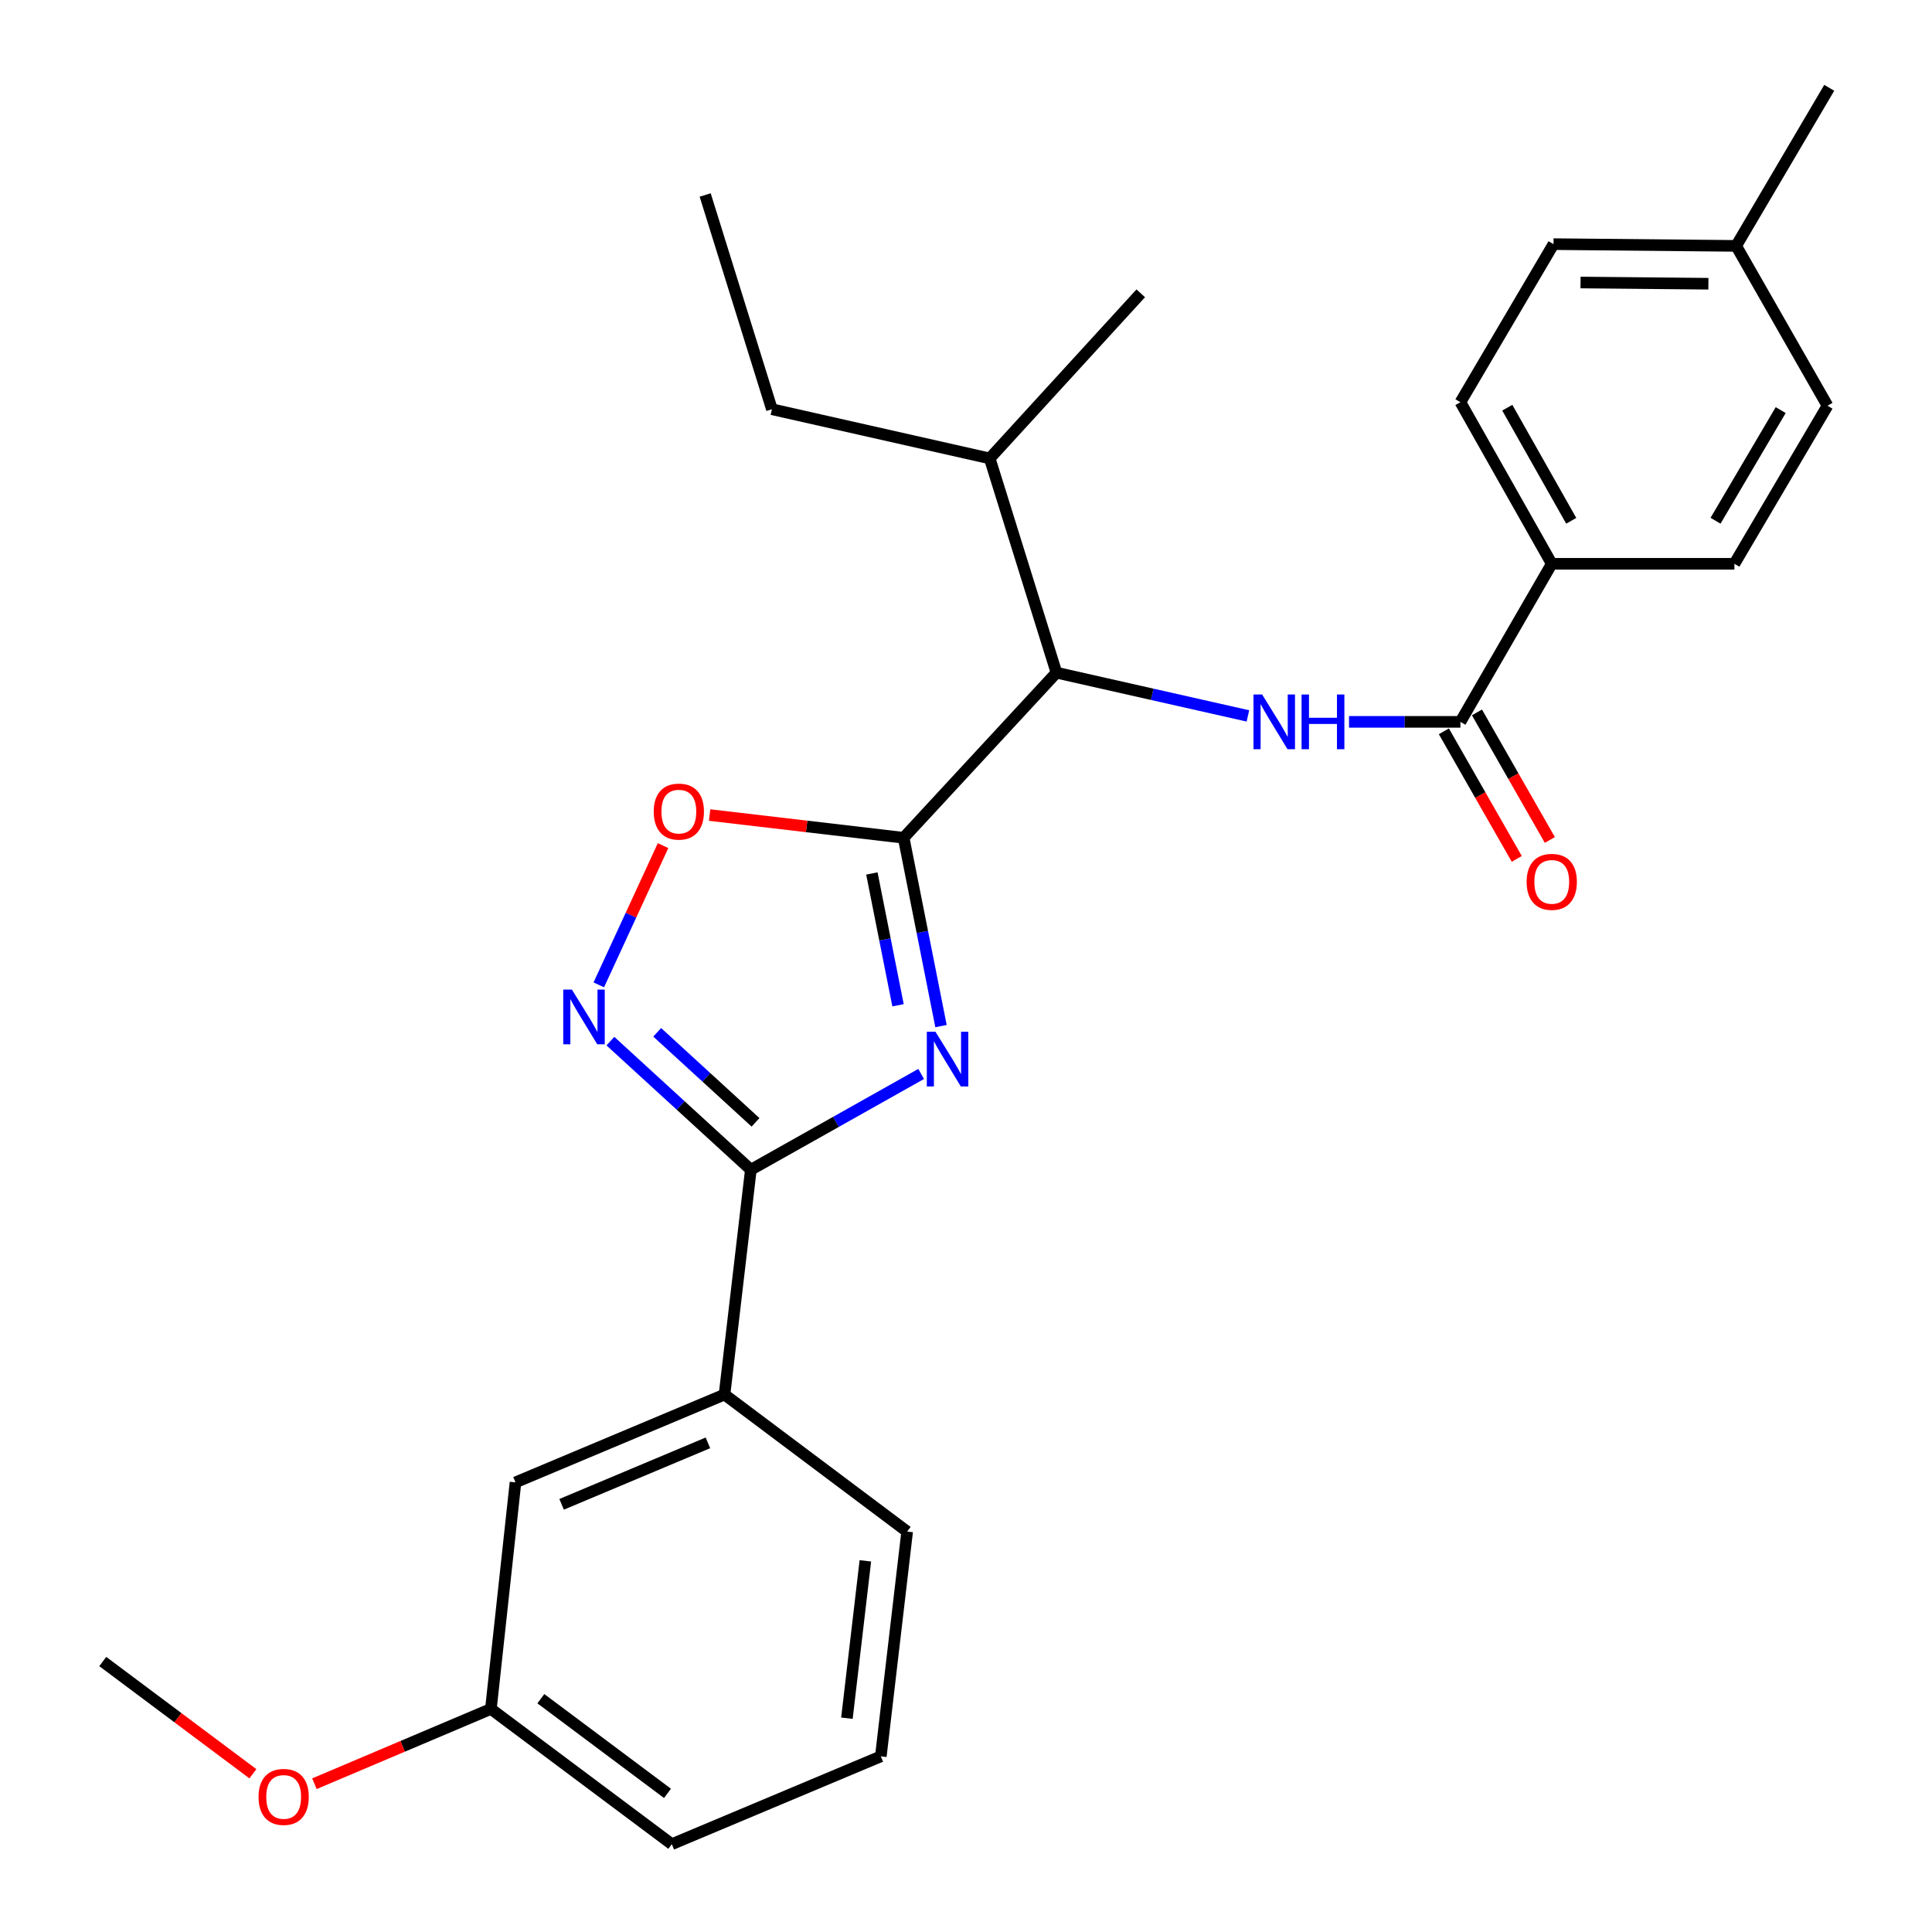<?xml version='1.0' encoding='iso-8859-1'?>
<svg version='1.1' baseProfile='full'
              xmlns='http://www.w3.org/2000/svg'
                      xmlns:rdkit='http://www.rdkit.org/xml'
                      xmlns:xlink='http://www.w3.org/1999/xlink'
                  xml:space='preserve'
width='1000px' height='1000px' viewBox='0 0 1000 1000'>
<!-- END OF HEADER -->
<rect style='opacity:1.0;fill:#FFFFFF;stroke:none' width='1000' height='1000' x='0' y='0'> </rect>
<path class='bond-0' d='M 645.919,370.557 L 596.367,359.368' style='fill:none;fill-rule:evenodd;stroke:#0000FF;stroke-width:6px;stroke-linecap:butt;stroke-linejoin:miter;stroke-opacity:1' />
<path class='bond-0' d='M 596.367,359.368 L 546.816,348.178' style='fill:none;fill-rule:evenodd;stroke:#000000;stroke-width:6px;stroke-linecap:butt;stroke-linejoin:miter;stroke-opacity:1' />
<path class='bond-1' d='M 698.257,373.635 L 727.082,373.635' style='fill:none;fill-rule:evenodd;stroke:#0000FF;stroke-width:6px;stroke-linecap:butt;stroke-linejoin:miter;stroke-opacity:1' />
<path class='bond-1' d='M 727.082,373.635 L 755.908,373.635' style='fill:none;fill-rule:evenodd;stroke:#000000;stroke-width:6px;stroke-linecap:butt;stroke-linejoin:miter;stroke-opacity:1' />
<path class='bond-2' d='M 755.908,373.635 L 803.184,291.817' style='fill:none;fill-rule:evenodd;stroke:#000000;stroke-width:6px;stroke-linecap:butt;stroke-linejoin:miter;stroke-opacity:1' />
<path class='bond-3' d='M 747.345,378.529 L 766.21,411.541' style='fill:none;fill-rule:evenodd;stroke:#000000;stroke-width:6px;stroke-linecap:butt;stroke-linejoin:miter;stroke-opacity:1' />
<path class='bond-3' d='M 766.21,411.541 L 785.076,444.554' style='fill:none;fill-rule:evenodd;stroke:#FF0000;stroke-width:6px;stroke-linecap:butt;stroke-linejoin:miter;stroke-opacity:1' />
<path class='bond-3' d='M 764.471,368.742 L 783.337,401.754' style='fill:none;fill-rule:evenodd;stroke:#000000;stroke-width:6px;stroke-linecap:butt;stroke-linejoin:miter;stroke-opacity:1' />
<path class='bond-3' d='M 783.337,401.754 L 802.202,434.767' style='fill:none;fill-rule:evenodd;stroke:#FF0000;stroke-width:6px;stroke-linecap:butt;stroke-linejoin:miter;stroke-opacity:1' />
<path class='bond-4' d='M 388.638,605.456 L 432.716,580.662' style='fill:none;fill-rule:evenodd;stroke:#000000;stroke-width:6px;stroke-linecap:butt;stroke-linejoin:miter;stroke-opacity:1' />
<path class='bond-4' d='M 432.716,580.662 L 476.794,555.869' style='fill:none;fill-rule:evenodd;stroke:#0000FF;stroke-width:6px;stroke-linecap:butt;stroke-linejoin:miter;stroke-opacity:1' />
<path class='bond-5' d='M 388.638,605.456 L 352.289,572.169' style='fill:none;fill-rule:evenodd;stroke:#000000;stroke-width:6px;stroke-linecap:butt;stroke-linejoin:miter;stroke-opacity:1' />
<path class='bond-5' d='M 352.289,572.169 L 315.94,538.883' style='fill:none;fill-rule:evenodd;stroke:#0000FF;stroke-width:6px;stroke-linecap:butt;stroke-linejoin:miter;stroke-opacity:1' />
<path class='bond-5' d='M 391.055,580.922 L 365.61,557.622' style='fill:none;fill-rule:evenodd;stroke:#000000;stroke-width:6px;stroke-linecap:butt;stroke-linejoin:miter;stroke-opacity:1' />
<path class='bond-5' d='M 365.61,557.622 L 340.166,534.321' style='fill:none;fill-rule:evenodd;stroke:#0000FF;stroke-width:6px;stroke-linecap:butt;stroke-linejoin:miter;stroke-opacity:1' />
<path class='bond-6' d='M 388.638,605.456 L 375.005,721.815' style='fill:none;fill-rule:evenodd;stroke:#000000;stroke-width:6px;stroke-linecap:butt;stroke-linejoin:miter;stroke-opacity:1' />
<path class='bond-7' d='M 487.066,531.106 L 477.396,482.37' style='fill:none;fill-rule:evenodd;stroke:#0000FF;stroke-width:6px;stroke-linecap:butt;stroke-linejoin:miter;stroke-opacity:1' />
<path class='bond-7' d='M 477.396,482.37 L 467.727,433.634' style='fill:none;fill-rule:evenodd;stroke:#000000;stroke-width:6px;stroke-linecap:butt;stroke-linejoin:miter;stroke-opacity:1' />
<path class='bond-7' d='M 464.817,520.324 L 458.048,486.209' style='fill:none;fill-rule:evenodd;stroke:#0000FF;stroke-width:6px;stroke-linecap:butt;stroke-linejoin:miter;stroke-opacity:1' />
<path class='bond-7' d='M 458.048,486.209 L 451.279,452.094' style='fill:none;fill-rule:evenodd;stroke:#000000;stroke-width:6px;stroke-linecap:butt;stroke-linejoin:miter;stroke-opacity:1' />
<path class='bond-8' d='M 467.727,433.634 L 417.511,427.751' style='fill:none;fill-rule:evenodd;stroke:#000000;stroke-width:6px;stroke-linecap:butt;stroke-linejoin:miter;stroke-opacity:1' />
<path class='bond-8' d='M 417.511,427.751 L 367.296,421.868' style='fill:none;fill-rule:evenodd;stroke:#FF0000;stroke-width:6px;stroke-linecap:butt;stroke-linejoin:miter;stroke-opacity:1' />
<path class='bond-9' d='M 467.727,433.634 L 546.816,348.178' style='fill:none;fill-rule:evenodd;stroke:#000000;stroke-width:6px;stroke-linecap:butt;stroke-linejoin:miter;stroke-opacity:1' />
<path class='bond-10' d='M 343.202,437.69 L 326.569,473.728' style='fill:none;fill-rule:evenodd;stroke:#FF0000;stroke-width:6px;stroke-linecap:butt;stroke-linejoin:miter;stroke-opacity:1' />
<path class='bond-10' d='M 326.569,473.728 L 309.935,509.765' style='fill:none;fill-rule:evenodd;stroke:#0000FF;stroke-width:6px;stroke-linecap:butt;stroke-linejoin:miter;stroke-opacity:1' />
<path class='bond-11' d='M 375.005,721.815 L 266.821,767.272' style='fill:none;fill-rule:evenodd;stroke:#000000;stroke-width:6px;stroke-linecap:butt;stroke-linejoin:miter;stroke-opacity:1' />
<path class='bond-11' d='M 366.418,746.819 L 290.689,778.639' style='fill:none;fill-rule:evenodd;stroke:#000000;stroke-width:6px;stroke-linecap:butt;stroke-linejoin:miter;stroke-opacity:1' />
<path class='bond-12' d='M 375.005,721.815 L 469.546,792.729' style='fill:none;fill-rule:evenodd;stroke:#000000;stroke-width:6px;stroke-linecap:butt;stroke-linejoin:miter;stroke-opacity:1' />
<path class='bond-13' d='M 266.821,767.272 L 254.087,884.541' style='fill:none;fill-rule:evenodd;stroke:#000000;stroke-width:6px;stroke-linecap:butt;stroke-linejoin:miter;stroke-opacity:1' />
<path class='bond-14' d='M 254.087,884.541 L 208.411,903.898' style='fill:none;fill-rule:evenodd;stroke:#000000;stroke-width:6px;stroke-linecap:butt;stroke-linejoin:miter;stroke-opacity:1' />
<path class='bond-14' d='M 208.411,903.898 L 162.735,923.254' style='fill:none;fill-rule:evenodd;stroke:#FF0000;stroke-width:6px;stroke-linecap:butt;stroke-linejoin:miter;stroke-opacity:1' />
<path class='bond-15' d='M 254.087,884.541 L 347.729,954.545' style='fill:none;fill-rule:evenodd;stroke:#000000;stroke-width:6px;stroke-linecap:butt;stroke-linejoin:miter;stroke-opacity:1' />
<path class='bond-15' d='M 279.944,879.243 L 345.493,928.246' style='fill:none;fill-rule:evenodd;stroke:#000000;stroke-width:6px;stroke-linecap:butt;stroke-linejoin:miter;stroke-opacity:1' />
<path class='bond-16' d='M 130.9,918.095 L 92.046,889.05' style='fill:none;fill-rule:evenodd;stroke:#FF0000;stroke-width:6px;stroke-linecap:butt;stroke-linejoin:miter;stroke-opacity:1' />
<path class='bond-16' d='M 92.046,889.05 L 53.191,860.005' style='fill:none;fill-rule:evenodd;stroke:#000000;stroke-width:6px;stroke-linecap:butt;stroke-linejoin:miter;stroke-opacity:1' />
<path class='bond-17' d='M 455.913,909.089 L 469.546,792.729' style='fill:none;fill-rule:evenodd;stroke:#000000;stroke-width:6px;stroke-linecap:butt;stroke-linejoin:miter;stroke-opacity:1' />
<path class='bond-17' d='M 438.366,889.339 L 447.909,807.888' style='fill:none;fill-rule:evenodd;stroke:#000000;stroke-width:6px;stroke-linecap:butt;stroke-linejoin:miter;stroke-opacity:1' />
<path class='bond-18' d='M 455.913,909.089 L 347.729,954.545' style='fill:none;fill-rule:evenodd;stroke:#000000;stroke-width:6px;stroke-linecap:butt;stroke-linejoin:miter;stroke-opacity:1' />
<path class='bond-19' d='M 546.816,348.178 L 512.274,237.276' style='fill:none;fill-rule:evenodd;stroke:#000000;stroke-width:6px;stroke-linecap:butt;stroke-linejoin:miter;stroke-opacity:1' />
<path class='bond-20' d='M 512.274,237.276 L 399.541,211.819' style='fill:none;fill-rule:evenodd;stroke:#000000;stroke-width:6px;stroke-linecap:butt;stroke-linejoin:miter;stroke-opacity:1' />
<path class='bond-21' d='M 512.274,237.276 L 590.453,151.82' style='fill:none;fill-rule:evenodd;stroke:#000000;stroke-width:6px;stroke-linecap:butt;stroke-linejoin:miter;stroke-opacity:1' />
<path class='bond-22' d='M 399.541,211.819 L 365,100.928' style='fill:none;fill-rule:evenodd;stroke:#000000;stroke-width:6px;stroke-linecap:butt;stroke-linejoin:miter;stroke-opacity:1' />
<path class='bond-23' d='M 803.184,291.817 L 755.908,208.18' style='fill:none;fill-rule:evenodd;stroke:#000000;stroke-width:6px;stroke-linecap:butt;stroke-linejoin:miter;stroke-opacity:1' />
<path class='bond-23' d='M 813.265,269.565 L 780.171,211.019' style='fill:none;fill-rule:evenodd;stroke:#000000;stroke-width:6px;stroke-linecap:butt;stroke-linejoin:miter;stroke-opacity:1' />
<path class='bond-24' d='M 803.184,291.817 L 897.725,291.817' style='fill:none;fill-rule:evenodd;stroke:#000000;stroke-width:6px;stroke-linecap:butt;stroke-linejoin:miter;stroke-opacity:1' />
<path class='bond-25' d='M 755.908,208.18 L 804.093,126.363' style='fill:none;fill-rule:evenodd;stroke:#000000;stroke-width:6px;stroke-linecap:butt;stroke-linejoin:miter;stroke-opacity:1' />
<path class='bond-26' d='M 897.725,291.817 L 945.91,210' style='fill:none;fill-rule:evenodd;stroke:#000000;stroke-width:6px;stroke-linecap:butt;stroke-linejoin:miter;stroke-opacity:1' />
<path class='bond-26' d='M 887.955,269.535 L 921.685,212.262' style='fill:none;fill-rule:evenodd;stroke:#000000;stroke-width:6px;stroke-linecap:butt;stroke-linejoin:miter;stroke-opacity:1' />
<path class='bond-27' d='M 945.91,210 L 898.634,127.272' style='fill:none;fill-rule:evenodd;stroke:#000000;stroke-width:6px;stroke-linecap:butt;stroke-linejoin:miter;stroke-opacity:1' />
<path class='bond-28' d='M 804.093,126.363 L 898.634,127.272' style='fill:none;fill-rule:evenodd;stroke:#000000;stroke-width:6px;stroke-linecap:butt;stroke-linejoin:miter;stroke-opacity:1' />
<path class='bond-28' d='M 818.085,146.224 L 884.263,146.861' style='fill:none;fill-rule:evenodd;stroke:#000000;stroke-width:6px;stroke-linecap:butt;stroke-linejoin:miter;stroke-opacity:1' />
<path class='bond-29' d='M 898.634,127.272 L 946.809,45.455' style='fill:none;fill-rule:evenodd;stroke:#000000;stroke-width:6px;stroke-linecap:butt;stroke-linejoin:miter;stroke-opacity:1' />
<path  class='atom-0' d='M 653.288 359.475
L 662.568 374.475
Q 663.488 375.955, 664.968 378.635
Q 666.448 381.315, 666.528 381.475
L 666.528 359.475
L 670.288 359.475
L 670.288 387.795
L 666.408 387.795
L 656.448 371.395
Q 655.288 369.475, 654.048 367.275
Q 652.848 365.075, 652.488 364.395
L 652.488 387.795
L 648.808 387.795
L 648.808 359.475
L 653.288 359.475
' fill='#0000FF'/>
<path  class='atom-0' d='M 673.688 359.475
L 677.528 359.475
L 677.528 371.515
L 692.008 371.515
L 692.008 359.475
L 695.848 359.475
L 695.848 387.795
L 692.008 387.795
L 692.008 374.715
L 677.528 374.715
L 677.528 387.795
L 673.688 387.795
L 673.688 359.475
' fill='#0000FF'/>
<path  class='atom-3' d='M 484.195 534.025
L 493.475 549.025
Q 494.395 550.505, 495.875 553.185
Q 497.355 555.865, 497.435 556.025
L 497.435 534.025
L 501.195 534.025
L 501.195 562.345
L 497.315 562.345
L 487.355 545.945
Q 486.195 544.025, 484.955 541.825
Q 483.755 539.625, 483.395 538.945
L 483.395 562.345
L 479.715 562.345
L 479.715 534.025
L 484.195 534.025
' fill='#0000FF'/>
<path  class='atom-5' d='M 338.367 420.081
Q 338.367 413.281, 341.727 409.481
Q 345.087 405.681, 351.367 405.681
Q 357.647 405.681, 361.007 409.481
Q 364.367 413.281, 364.367 420.081
Q 364.367 426.961, 360.967 430.881
Q 357.567 434.761, 351.367 434.761
Q 345.127 434.761, 341.727 430.881
Q 338.367 427.001, 338.367 420.081
M 351.367 431.561
Q 355.687 431.561, 358.007 428.681
Q 360.367 425.761, 360.367 420.081
Q 360.367 414.521, 358.007 411.721
Q 355.687 408.881, 351.367 408.881
Q 347.047 408.881, 344.687 411.681
Q 342.367 414.481, 342.367 420.081
Q 342.367 425.801, 344.687 428.681
Q 347.047 431.561, 351.367 431.561
' fill='#FF0000'/>
<path  class='atom-6' d='M 296.012 512.207
L 305.292 527.207
Q 306.212 528.687, 307.692 531.367
Q 309.172 534.047, 309.252 534.207
L 309.252 512.207
L 313.012 512.207
L 313.012 540.527
L 309.132 540.527
L 299.172 524.127
Q 298.012 522.207, 296.772 520.007
Q 295.572 517.807, 295.212 517.127
L 295.212 540.527
L 291.532 540.527
L 291.532 512.207
L 296.012 512.207
' fill='#0000FF'/>
<path  class='atom-10' d='M 133.823 930.078
Q 133.823 923.278, 137.183 919.478
Q 140.543 915.678, 146.823 915.678
Q 153.103 915.678, 156.463 919.478
Q 159.823 923.278, 159.823 930.078
Q 159.823 936.958, 156.423 940.878
Q 153.023 944.758, 146.823 944.758
Q 140.583 944.758, 137.183 940.878
Q 133.823 936.998, 133.823 930.078
M 146.823 941.558
Q 151.143 941.558, 153.463 938.678
Q 155.823 935.758, 155.823 930.078
Q 155.823 924.518, 153.463 921.718
Q 151.143 918.878, 146.823 918.878
Q 142.503 918.878, 140.143 921.678
Q 137.823 924.478, 137.823 930.078
Q 137.823 935.798, 140.143 938.678
Q 142.503 941.558, 146.823 941.558
' fill='#FF0000'/>
<path  class='atom-21' d='M 790.184 456.442
Q 790.184 449.642, 793.544 445.842
Q 796.904 442.042, 803.184 442.042
Q 809.464 442.042, 812.824 445.842
Q 816.184 449.642, 816.184 456.442
Q 816.184 463.322, 812.784 467.242
Q 809.384 471.122, 803.184 471.122
Q 796.944 471.122, 793.544 467.242
Q 790.184 463.362, 790.184 456.442
M 803.184 467.922
Q 807.504 467.922, 809.824 465.042
Q 812.184 462.122, 812.184 456.442
Q 812.184 450.882, 809.824 448.082
Q 807.504 445.242, 803.184 445.242
Q 798.864 445.242, 796.504 448.042
Q 794.184 450.842, 794.184 456.442
Q 794.184 462.162, 796.504 465.042
Q 798.864 467.922, 803.184 467.922
' fill='#FF0000'/>
</svg>
